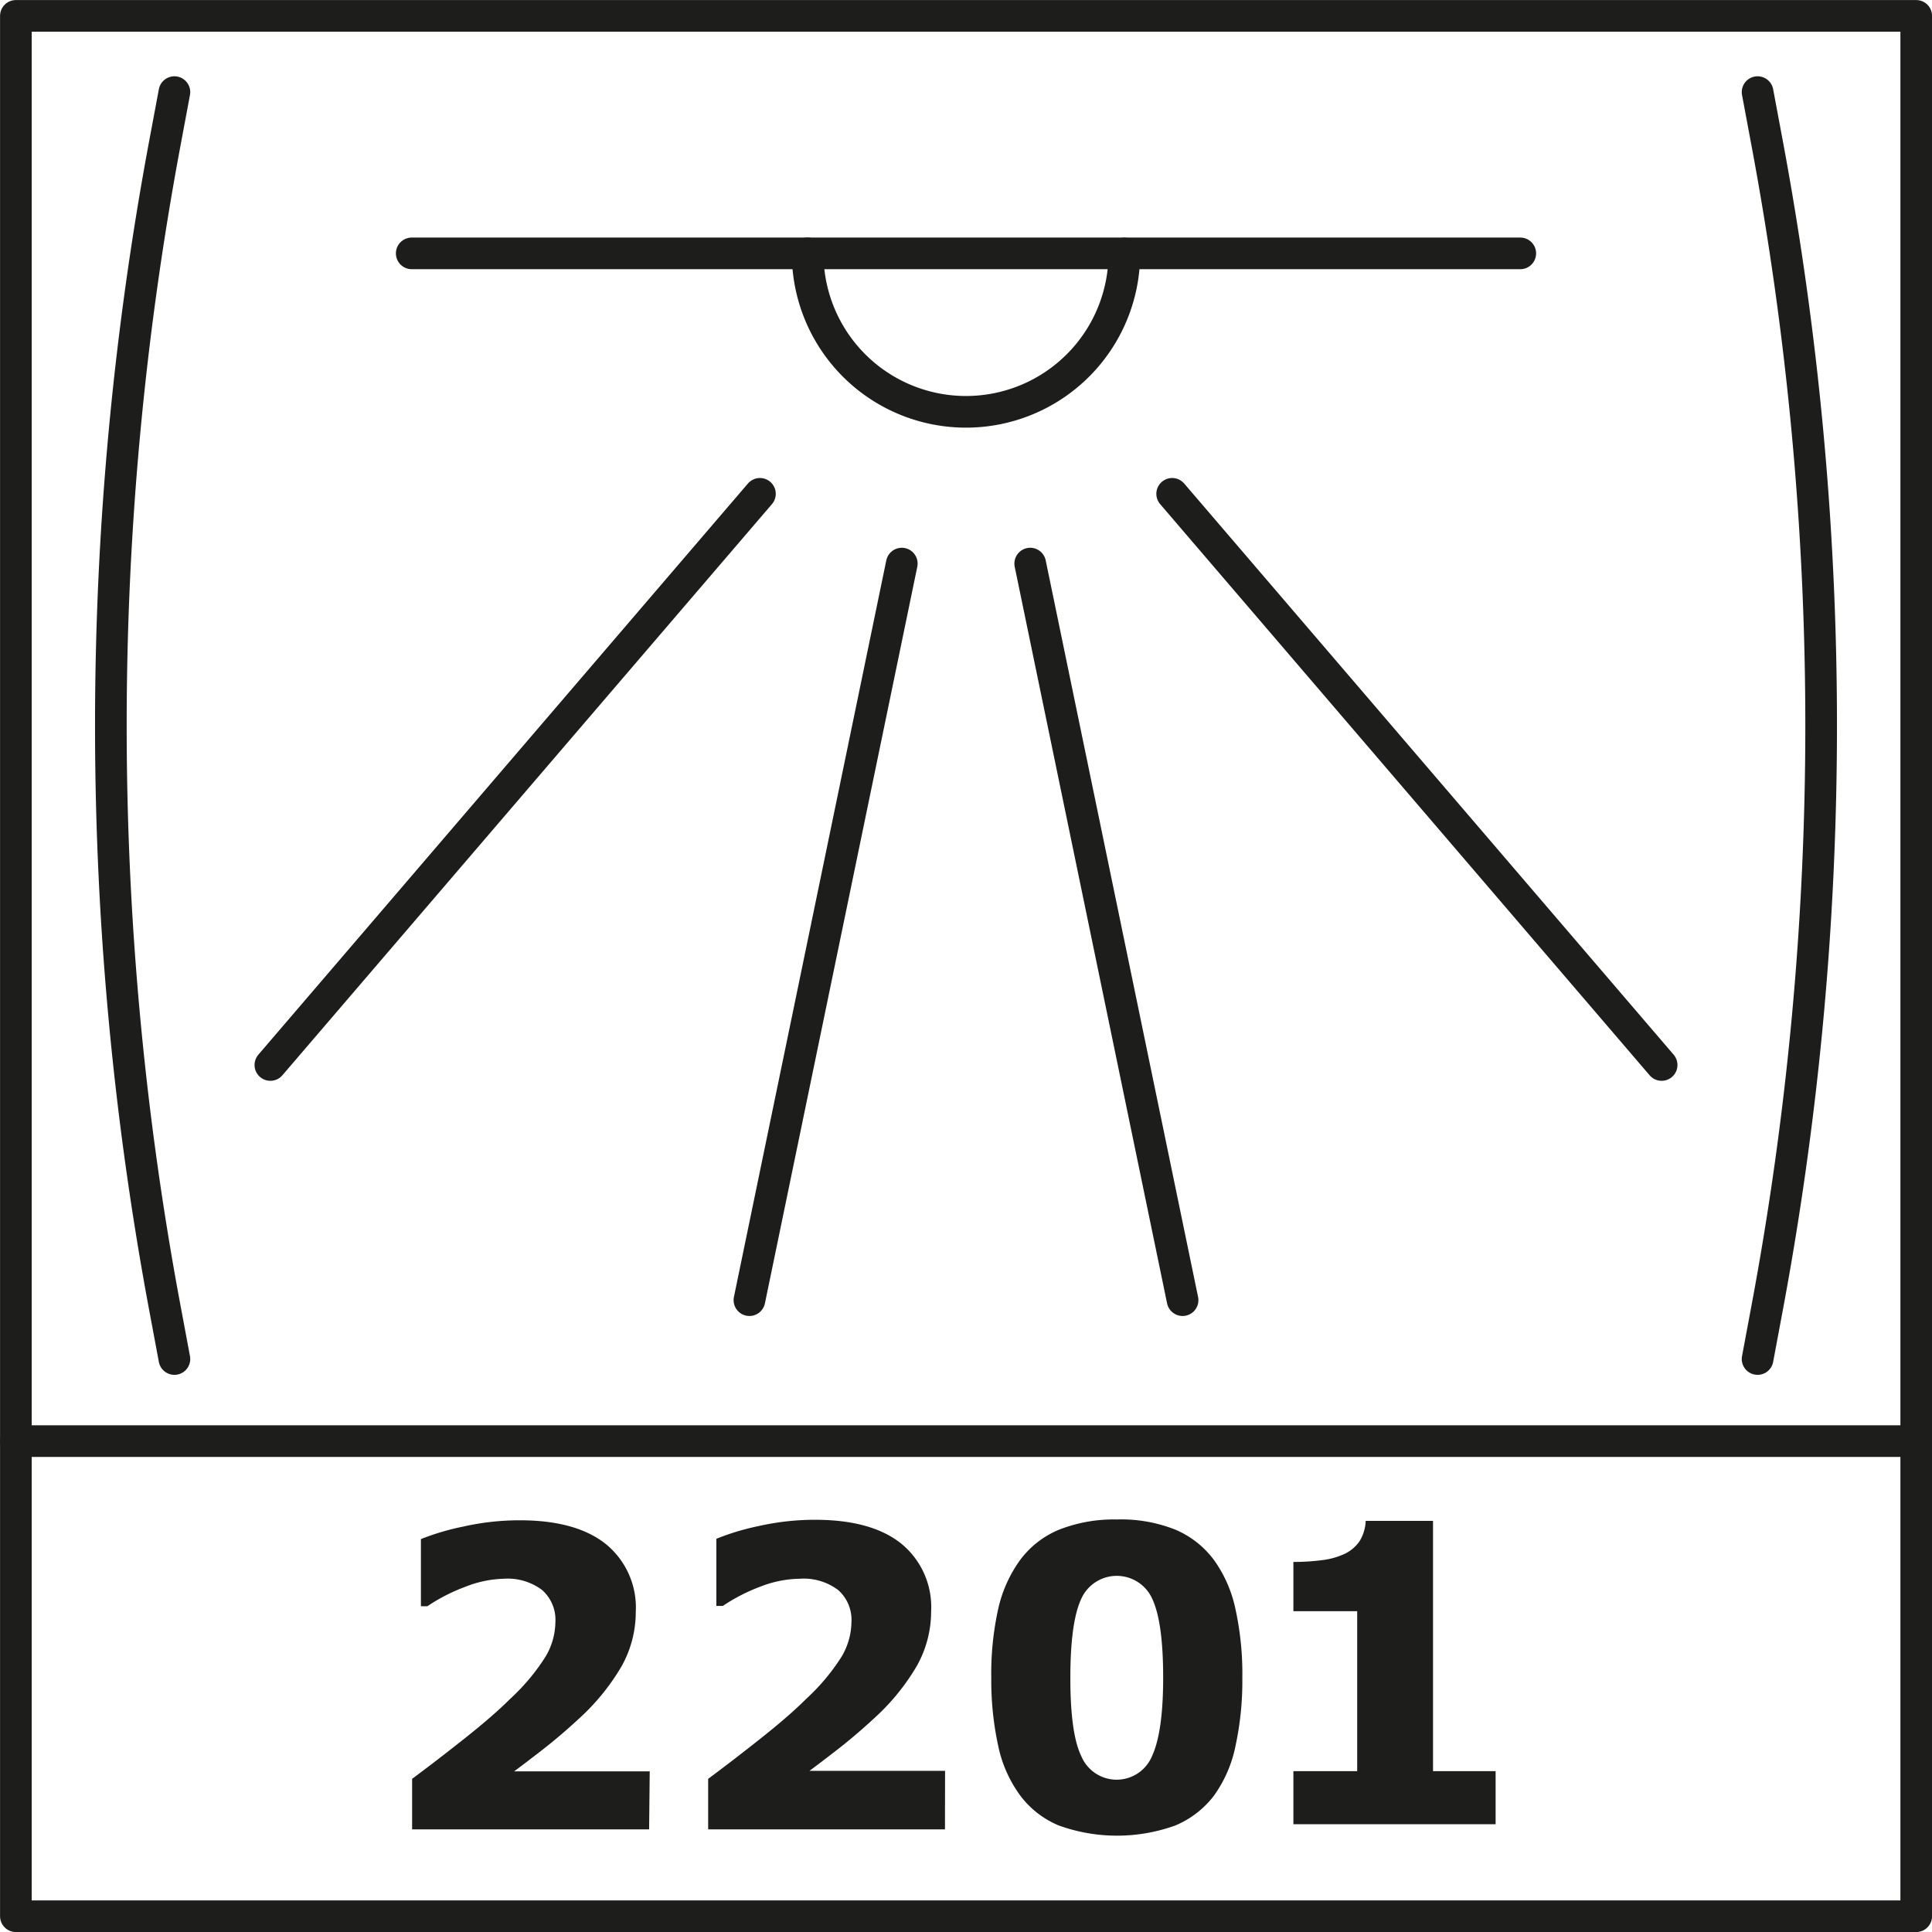 <?xml version="1.0"?>
<svg width="191.08" height="191.08" xmlns="http://www.w3.org/2000/svg" xmlns:svg="http://www.w3.org/2000/svg" data-name="0">
 <defs>
  <style>.cls-1{fill:none;stroke:#1d1d1b;stroke-linecap:round;stroke-linejoin:round;stroke-width:3.13px;}.cls-2{fill:#1d1d1b;}</style>
 </defs>
 <title>Innenbeleuchtung_2200</title>
 <g class="layer">
  <title>Layer 1</title>
  <polyline class="cls-1" id="svg_1" points="1.57 189.52 1.57 1.57 189.52 1.57 189.52 189.52 1.57 189.52"/>
  <line class="cls-1" id="svg_2" x1="1.57" x2="189.52" y1="142.53" y2="142.53"/>
  <path class="cls-2" d="m64.2,180.93l-23.44,0l0,-5q2.69,-2 5.39,-4.15t4.33,-3.78a20.69,20.69 0 0 0 3.45,-4.11a6.83,6.83 0 0 0 1,-3.46a3.94,3.94 0 0 0 -1.31,-3.17a5.67,5.67 0 0 0 -3.77,-1.12a11.11,11.11 0 0 0 -3.81,0.79a17.83,17.83 0 0 0 -3.77,1.93l-0.64,0l0,-6.64a24.41,24.41 0 0 1 4.2,-1.24a25.37,25.37 0 0 1 5.56,-0.62q5.61,0 8.55,2.37a8.09,8.09 0 0 1 2.94,6.69a11,11 0 0 1 -1.41,5.39a22.06,22.06 0 0 1 -4.32,5.27q-1.83,1.69 -3.67,3.11t-2.63,2l13.41,0l-0.06,5.74z" id="svg_3"/>
  <path class="cls-2" d="m93.46,180.93l-23.42,0l0,-5q2.69,-2 5.39,-4.15t4.33,-3.78a20.69,20.69 0 0 0 3.45,-4.11a6.83,6.83 0 0 0 1,-3.46a3.94,3.94 0 0 0 -1.31,-3.17a5.67,5.67 0 0 0 -3.77,-1.12a11.11,11.11 0 0 0 -3.87,0.76a17.83,17.83 0 0 0 -3.77,1.93l-0.64,0l0,-6.64a24.41,24.41 0 0 1 4.19,-1.26a25.37,25.37 0 0 1 5.56,-0.62q5.61,0 8.55,2.37a8.09,8.09 0 0 1 2.94,6.69a11,11 0 0 1 -1.41,5.39a22.06,22.06 0 0 1 -4.32,5.27q-1.83,1.69 -3.67,3.11t-2.63,2l13.41,0l-0.01,5.79z" id="svg_4" transform="matrix(1 0 0 1 0 0)"/>
  <path class="cls-2" d="m122.87,165.93a30.46,30.46 0 0 1 -0.68,6.77a12.72,12.72 0 0 1 -2.13,4.9a9.33,9.33 0 0 1 -3.83,2.95a17,17 0 0 1 -11.5,0a9.13,9.13 0 0 1 -3.85,-3a12.66,12.66 0 0 1 -2.16,-4.9a30.47,30.47 0 0 1 -0.68,-6.72a29.53,29.53 0 0 1 0.68,-6.78a13.07,13.07 0 0 1 2.18,-4.87a9.13,9.13 0 0 1 3.87,-3a14.78,14.78 0 0 1 5.68,-1a14.5,14.5 0 0 1 5.78,1a9.29,9.29 0 0 1 3.83,3a12.86,12.86 0 0 1 2.13,4.86a29.9,29.9 0 0 1 0.68,6.79zm-7.83,0q0,-5.45 -1.06,-7.76a3.85,3.85 0 0 0 -7.06,0q-1.06,2.31 -1.06,7.8t1.08,7.71a3.79,3.79 0 0 0 7,0q1.1,-2.39 1.1,-7.75z" id="svg_6" transform="matrix(1 0 0 1 0 0)"/>
  <path class="cls-1" d="m219.21,332.18l-0.92,4.92a313.23,313.23 0 0 0 0,115.46l0.92,4.92" id="svg_7" transform="translate(-201.96 -323.07)"/>
  <path class="cls-1" d="m375.79,332.18l0.92,4.92a313.23,313.23 0 0 1 0,115.46l-0.92,4.92" id="svg_8" transform="translate(-201.96 -323.07)"/>
  <path class="cls-1" d="m281.84,348.13l0,0a15.66,15.66 0 0 0 15.66,15.67l0,0a15.66,15.66 0 0 0 15.66,-15.66l0,0" id="svg_9" transform="translate(-201.96 -323.07)"/>
  <line class="cls-1" id="svg_10" x1="40.72" x2="150.36" y1="25.06" y2="25.06"/>
  <line class="cls-1" id="svg_11" x1="89.19" x2="74.12" y1="55.74" y2="128.59"/>
  <line class="cls-1" id="svg_12" x1="75.16" x2="26.74" y1="48.84" y2="105.33"/>
  <line class="cls-1" id="svg_13" x1="115.93" x2="164.34" y1="48.84" y2="105.33"/>
  <line class="cls-1" id="svg_14" x1="101.89" x2="116.96" y1="55.74" y2="128.59"/>
  <path class="cls-2" d="m147.92,180.42l-20,0l0,-5.25l6.31,0l0,-15.82l-6.31,0l0,-4.87a21.84,21.84 0 0 0 2.77,-0.17a7.33,7.33 0 0 0 2.21,-0.59a3.74,3.74 0 0 0 1.57,-1.3a4.11,4.11 0 0 0 0.6,-2l6.66,0l0,24.75l6.19,0l0,5.25z" id="svg_5" transform="matrix(1 0 0 1 0 0)"/>
 </g>
</svg>